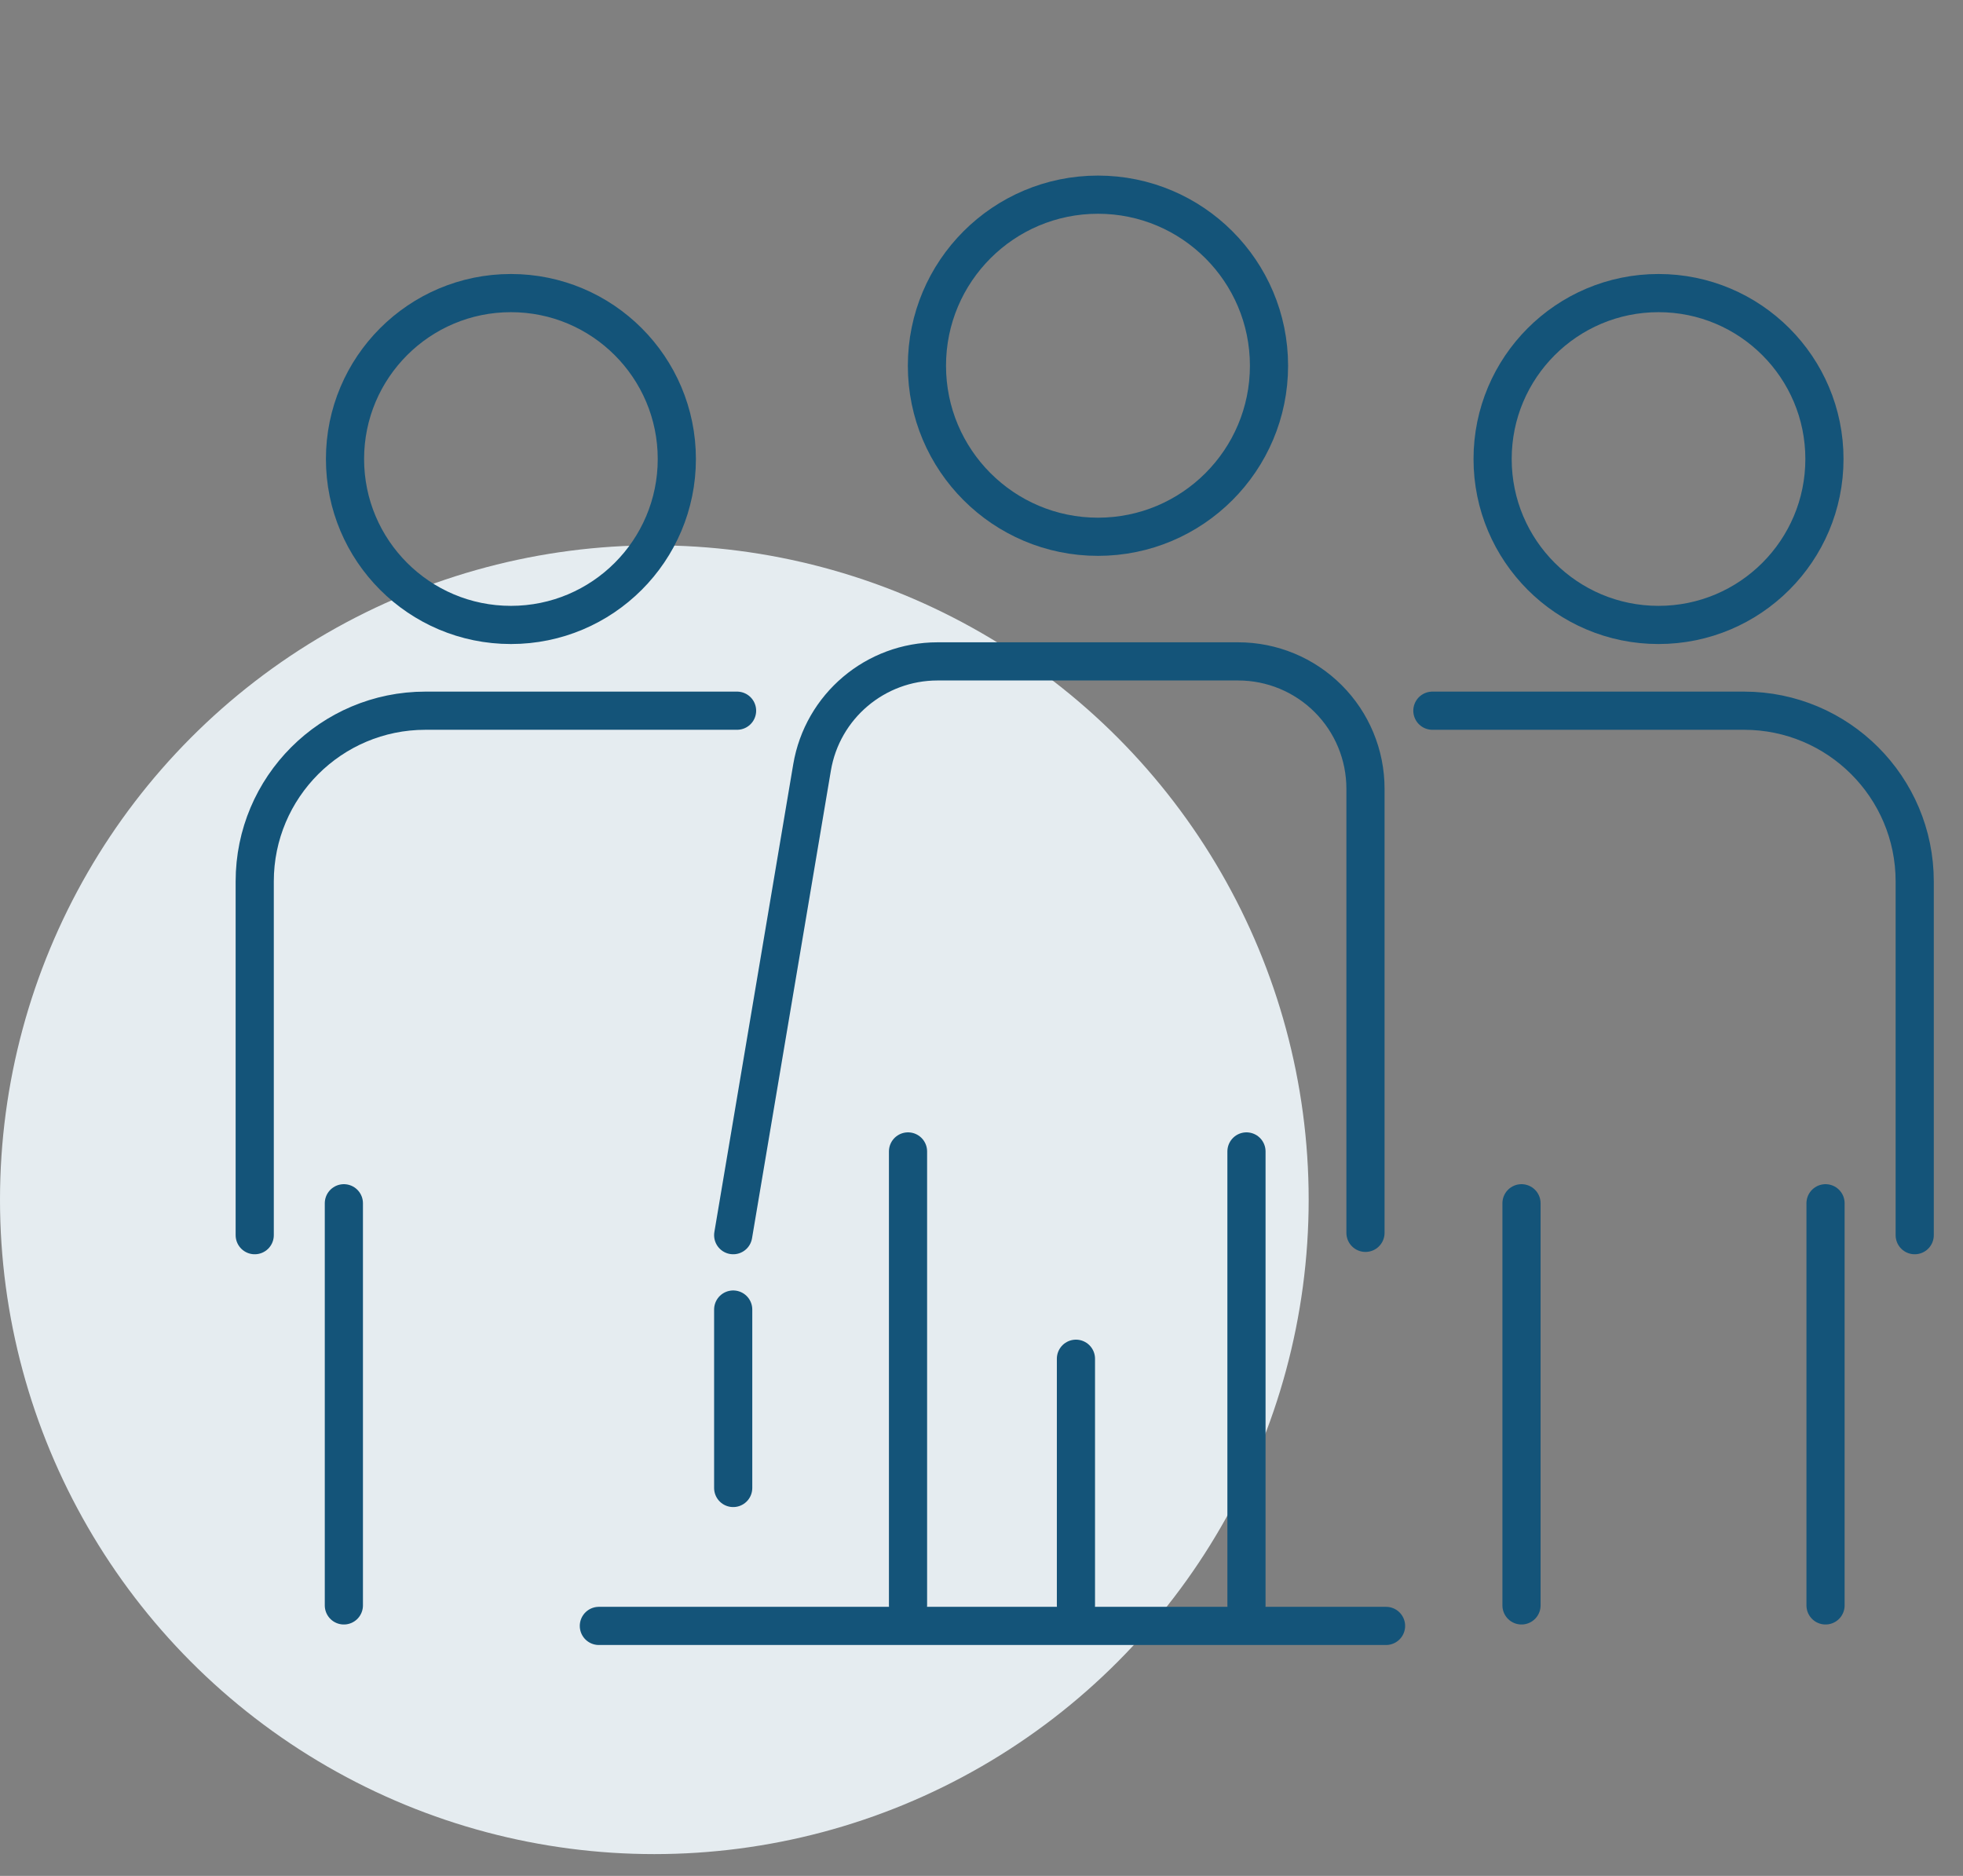 <?xml version="1.0" encoding="UTF-8" standalone="no"?>
<svg
   xmlns:dc="http://purl.org/dc/elements/1.1/"
   xmlns:cc="http://creativecommons.org/ns#"
   xmlns:rdf="http://www.w3.org/1999/02/22-rdf-syntax-ns#"
   xmlns:svg="http://www.w3.org/2000/svg"
   xmlns="http://www.w3.org/2000/svg"
   xmlns:sodipodi="http://sodipodi.sourceforge.net/DTD/sodipodi-0.dtd"
   xmlns:inkscape="http://www.inkscape.org/namespaces/inkscape"
   inkscape:version="1.0 (4035a4fb49, 2020-05-01)"
   sodipodi:docname="ico-onas-partnerstwo.svg"
   id="svg32"
   version="1.1"
   fill="none"
   viewBox="0 0 180 172"
   height="172"
   width="180">
  <rect x="0" y="0" width="180" height="172" fill="#808080" stroke="none"/>
  <defs
     id="defs36" />
  <sodipodi:namedview
     inkscape:current-layer="svg32"
     inkscape:window-maximized="1"
     inkscape:window-y="-8"
     inkscape:window-x="-8"
     inkscape:cy="92.754284"
     inkscape:cx="89.773092"
     inkscape:zoom="2.5872093"
     showgrid="false"
     id="namedview34"
     inkscape:window-height="841"
     inkscape:window-width="1536"
     inkscape:pageshadow="2"
     inkscape:pageopacity="0"
     guidetolerance="10"
     gridtolerance="10"
     objecttolerance="10"
     borderopacity="1"
     bordercolor="#666666"
     pagecolor="#ffffff" />
  <g
     id="g55">
    <circle
       cx="60"
       cy="110"
       r="60"
       fill="#E5ECF0"
       id="circle2" />
    <path
       d="M100.679 49.216C109.341 49.216 116.363 42.194 116.363 33.532C116.363 24.871 109.341 17.849 100.679 17.849C92.018 17.849 84.996 24.871 84.996 33.532C84.996 42.194 92.018 49.216 100.679 49.216Z"
       stroke="#145479"
       stroke-width="3.5"
       stroke-miterlimit="1.5"
       stroke-linecap="round"
       stroke-linejoin="round"
       id="path4" />
    <path
       d="M152.081 57.3C160.483 57.3 167.294 50.489 167.294 42.087C167.294 33.684 160.483 26.873 152.081 26.873C143.678 26.873 136.867 33.684 136.867 42.087C136.867 50.489 143.678 57.3 152.081 57.3Z"
       stroke="#145479"
       stroke-width="3.5"
       stroke-miterlimit="1.5"
       stroke-linecap="round"
       stroke-linejoin="round"
       id="path6" />
    <path
       d="M125.209 113.038V72.312C125.209 69.217 123.98 66.248 121.791 64.06C119.603 61.871 116.634 60.642 113.539 60.642C105.137 60.642 93.927 60.642 85.97 60.642C80.273 60.642 75.409 64.754 74.462 70.371C71.897 85.577 67.231 113.252 67.231 113.252"
       stroke="#145479"
       stroke-width="3.5"
       stroke-miterlimit="1.5"
       stroke-linecap="round"
       stroke-linejoin="round"
       id="path8" />
    <path
       d="M67.231 120.07V136.431"
       stroke="#145479"
       stroke-width="3.5"
       stroke-miterlimit="1.5"
       stroke-linecap="round"
       stroke-linejoin="round"
       id="path10" />
    <path
       d="M83.262 105.574V147.198"
       stroke="#145479"
       stroke-width="3.5"
       stroke-miterlimit="1.5"
       stroke-linecap="round"
       stroke-linejoin="round"
       id="path12" />
    <path
       d="M139.516 110.326V147.198"
       stroke="#145479"
       stroke-width="3.5"
       stroke-miterlimit="1.5"
       stroke-linecap="round"
       stroke-linejoin="round"
       id="path14" />
    <path
       d="M114.297 105.574V147.198"
       stroke="#145479"
       stroke-width="3.5"
       stroke-miterlimit="1.5"
       stroke-linecap="round"
       stroke-linejoin="round"
       id="path16" />
    <path
       d="M167.395 110.326V147.198"
       stroke="#145479"
       stroke-width="3.5"
       stroke-miterlimit="1.5"
       stroke-linecap="round"
       stroke-linejoin="round"
       id="path18" />
    <path
       d="M98.66 124.581V147.198"
       stroke="#145479"
       stroke-width="3.5"
       stroke-miterlimit="1.5"
       stroke-linecap="round"
       stroke-linejoin="round"
       id="path20" />
    <path
       d="M54.914 149.078H127.095"
       stroke="#145479"
       stroke-width="3.5"
       stroke-miterlimit="1.5"
       stroke-linecap="round"
       stroke-linejoin="round"
       id="path22" />
    <path
       d="M175.572 113.252V80.817C175.572 72.172 168.564 65.163 159.918 65.163C147.195 65.163 131.344 65.163 131.344 65.163"
       stroke="#145479"
       stroke-width="3.5"
       stroke-miterlimit="1.5"
       stroke-linecap="round"
       stroke-linejoin="round"
       id="path24" />
    <path
       d="M23.357 113.252V80.817C23.357 72.172 30.366 65.163 39.011 65.163C51.734 65.163 67.586 65.163 67.586 65.163"
       stroke="#145479"
       stroke-width="3.5"
       stroke-miterlimit="1.5"
       stroke-linecap="round"
       stroke-linejoin="round"
       id="path26" />
    <path
       d="M46.849 57.3C38.447 57.3 31.636 50.489 31.636 42.087C31.636 33.684 38.447 26.873 46.849 26.873C55.251 26.873 62.062 33.684 62.062 42.087C62.062 50.489 55.251 57.3 46.849 57.3Z"
       stroke="#145479"
       stroke-width="3.5"
       stroke-miterlimit="1.5"
       stroke-linecap="round"
       stroke-linejoin="round"
       id="path28" />
    <path
       d="M31.531 110.326V147.198"
       stroke="#145479"
       stroke-width="3.5"
       stroke-miterlimit="1.5"
       stroke-linecap="round"
       stroke-linejoin="round"
       id="path30" />
  </g>
</svg>
